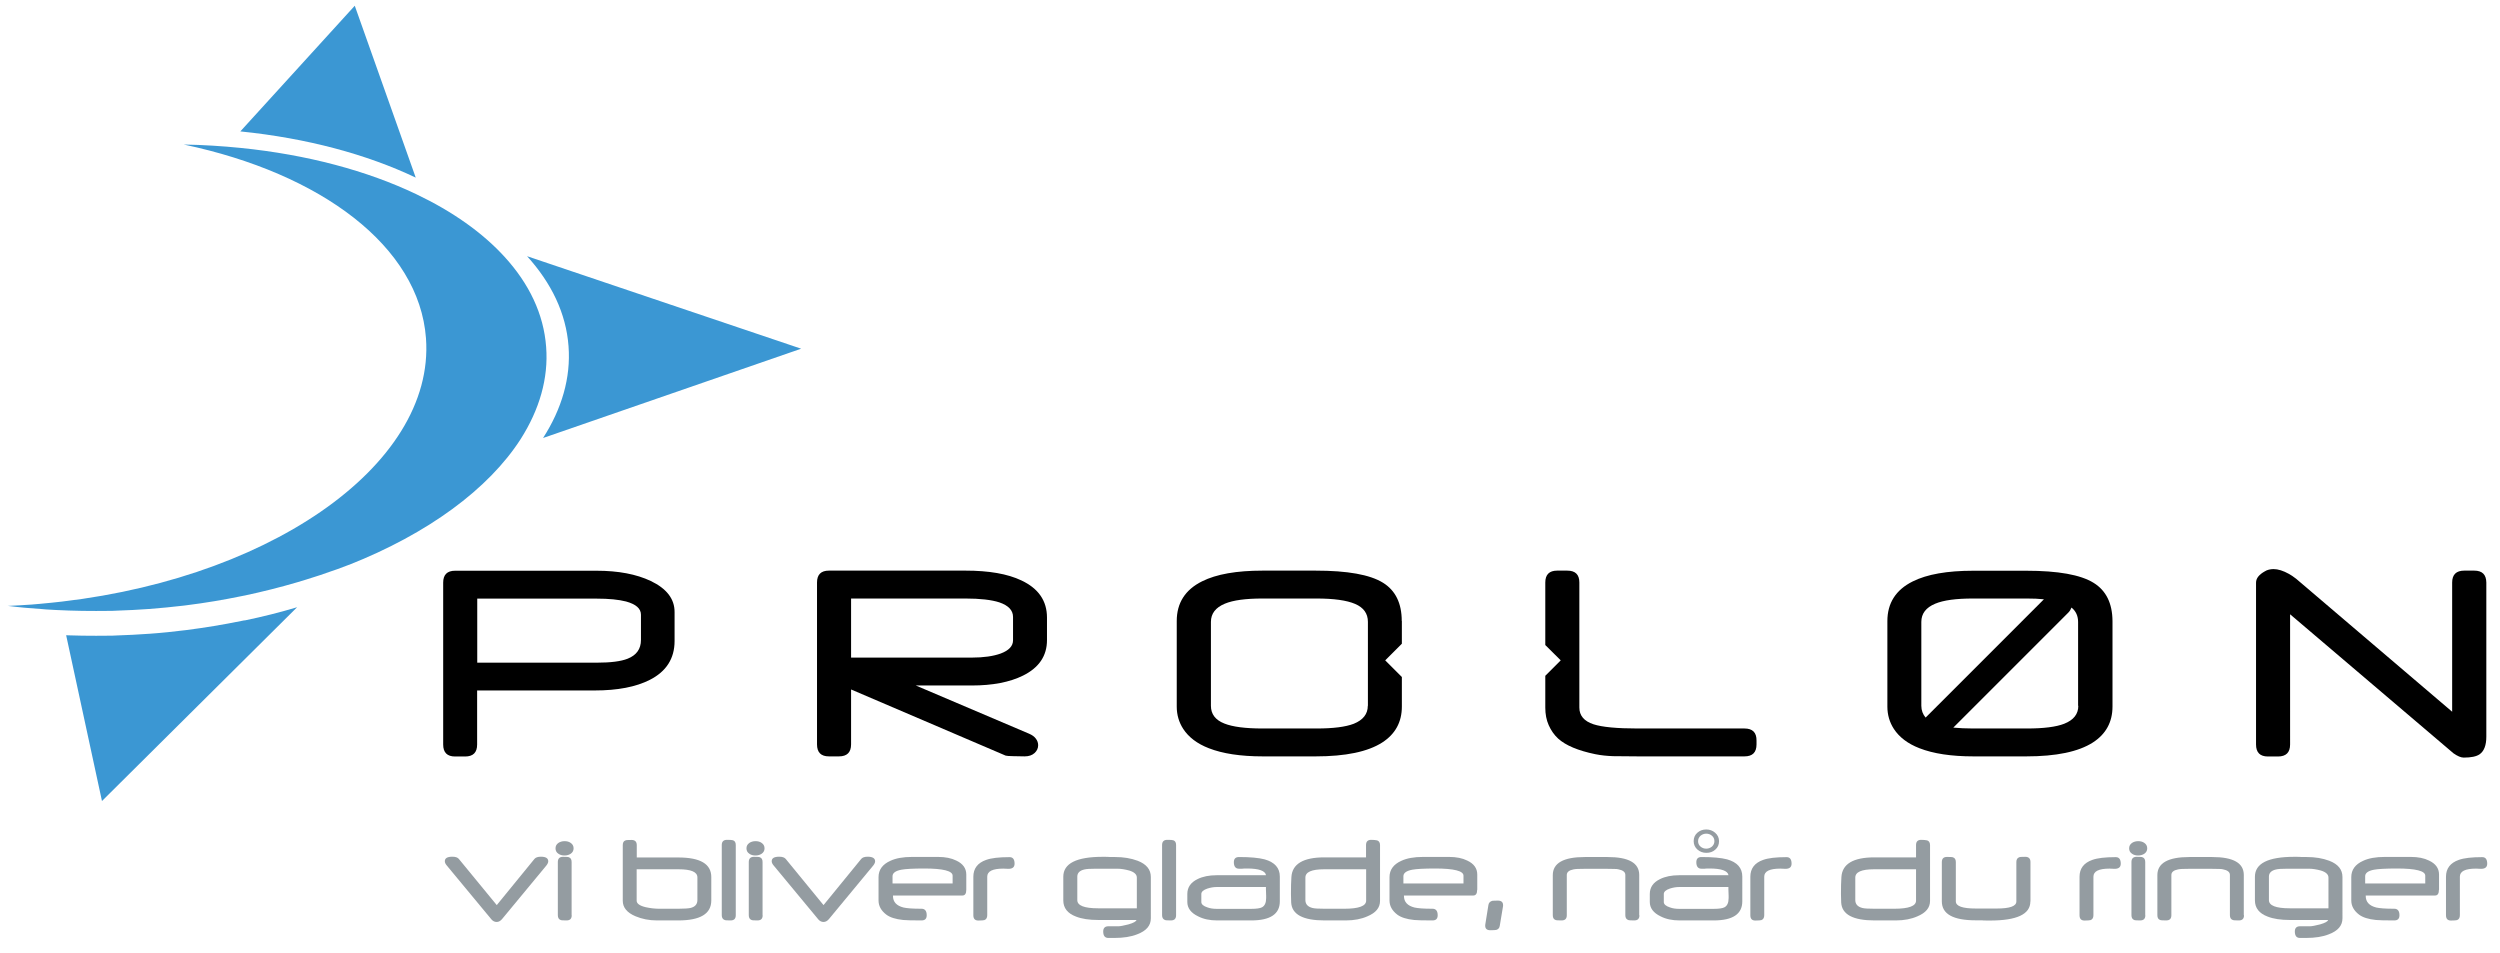 <?xml version="1.0" encoding="utf-8"?>
<!-- Generator: Adobe Illustrator 19.0.0, SVG Export Plug-In . SVG Version: 6.00 Build 0)  -->
<svg version="1.1" id="Layer_1" xmlns="http://www.w3.org/2000/svg" xmlns:xlink="http://www.w3.org/1999/xlink" x="0px" y="0px"
	 viewBox="0 0 2267.7 864.2" style="enable-background:new 0 0 2267.7 864.2;" xml:space="preserve">
<style type="text/css">
	.st0{fill:#3B97D3;}
	.st1{fill:#949CA1;}
</style>
<g>
	<path class="st0" d="M492.6,397.3l234.1-81l-248.6-83.9c22,24.2,35.4,51.8,37.6,81.6C517.9,342.8,509.5,371,492.6,397.3"/>
	<path class="st0" d="M321.8,5.2L218,119.2c60.3,6.1,114.7,20.8,159.1,41.9L321.8,5.2z"/>
	<path class="st0" d="M221.2,562.8c-0.8,0.1-1.7,0.3-2.5,0.5c-16.1,3.3-32.5,6-49.5,8.2c-11.2,1.4-22.5,2.6-34,3.4
		c-0.1,0-0.2,0-0.2,0c-9.7,0.7-19.4,1.2-28.9,1.5c-1.4,0-2.9,0.1-4.4,0.2c-4.9,0.1-9.7,0.1-14.5,0.1c-8.4,0-16.7-0.1-25-0.4
		c-0.7,0-1.5-0.1-2.2-0.1l32.5,150.4l177-175.8c-15.3,4.6-31.2,8.6-47.6,12C221.6,562.6,221.4,562.7,221.2,562.8"/>
	<path class="st0" d="M495.4,314.7c-2.2-29.9-15.5-57.4-37.6-81.6c-20.1-22.1-47.4-41.3-80.3-57c-44.4-21.2-98.8-35.8-159-41.9
		c-16.9-1.7-34.2-2.8-51.8-3.1c124.5,26.2,213.5,92.3,219.7,175.7c8.6,116.4-146.9,223-348.9,240.8c-0.3,0-0.6,0-0.9,0.1
		c-2.7,0.2-5.5,0.5-8.2,0.7c-7.1,0.5-14.2,0.9-21.3,1.2c10.2,1.3,20.6,2.2,31.2,2.9c1.1,0.1,2.3,0.2,3.4,0.3
		c6.1,0.4,12.2,0.7,18.3,0.9c0.8,0,1.5,0.1,2.2,0.1c8.2,0.3,16.6,0.4,25,0.4c4.8,0,9.6,0,14.5-0.1c1.4-0.1,2.9-0.1,4.4-0.2
		c9.6-0.3,19.2-0.8,28.9-1.5c0.1,0,0.2,0,0.2,0c10.7-0.8,21.3-1.9,31.8-3.1c0.8-0.1,1.5-0.2,2.3-0.3c16.9-2.1,33.4-4.9,49.5-8.2
		c0.8-0.2,1.7-0.3,2.5-0.5c0.2,0,0.4-0.1,0.6-0.1c16.4-3.5,32.3-7.5,47.6-12c5.5-1.6,10.8-3.3,16.1-5c1.7-0.5,3.4-1,5-1.6
		c3-1,5.9-2.1,8.9-3.1c2.2-0.8,4.5-1.5,6.7-2.3c3.4-1.3,6.8-2.5,10.1-3.8c0.1,0,0.3-0.1,0.4-0.1c71.2-28.2,126.4-68.5,155.7-114.2
		C489.2,371.6,497.6,343.4,495.4,314.7"/>
</g>
<path d="M590.3,527c-13.1-6.2-29.5-9.3-49.2-9.3H412.8c-7.2,0-10.8,3.6-10.8,10.8v146.8c0,7.3,3.6,10.9,10.8,10.9h9.1
	c7.3,0,10.9-3.6,10.9-10.9v-49h106.7c20.7,0,37.3-3.2,49.9-9.6c15-7.6,22.5-19.4,22.5-35.2v-26.2C612,543.3,604.7,533.9,590.3,527z
	 M581.4,580.5c0,8.1-4,13.8-12.1,17c-6,2.4-15.3,3.6-27.9,3.6H432.9v-58.1h108.4c11.1,0,20,0.9,26.6,2.6c9,2.5,13.5,6.4,13.5,12
	V580.5z"/>
<path d="M2244.3,517.6h-9c-7.3,0-11,3.6-11,10.8v117.2L2082.8,525c-2.6-2-4.8-3.5-6.5-4.4c-5.2-2.9-9.9-4.4-14.1-4.4
	c-1.3,0-2.7,0.2-4.1,0.5c-1.4,0.3-2.7,0.9-3.8,1.6c-2.5,1.4-4.4,2.9-5.8,4.6c-1.4,1.7-2.1,3.6-2.1,5.7v6v140.7
	c0,7.3,3.6,10.9,10.8,10.9h9.1c7.3,0,11-3.6,11-10.9V557.2l143.5,122.1c2,1.8,3.6,3.1,4.7,4c3.7,2.6,6.8,3.9,9.3,3.9
	c6.7,0,11.5-1,14.4-3c4-2.8,6.1-8.1,6.1-15.9V528.4C2255.2,521.2,2251.6,517.6,2244.3,517.6z"/>
<path d="M1582.4,660.8h-96.9c-19,0-32.3-1.3-40-3.8c-8.6-2.8-12.9-7.9-12.9-15.2V528.4c0-7.2-3.6-10.8-11-10.8h-9.1
	c-7.2,0-10.8,3.6-10.8,10.8v56.7l14,13.9l-14,14v28.8c0,6,1,11.3,3.1,16c2.1,4.7,4.9,8.8,8.6,12.2c6.9,6.2,18.1,10.9,33.6,14.1
	c5.4,1.1,10.8,1.6,16.1,1.8c5.3,0.1,12.8,0.2,22.7,0.2h96.6c7.3,0,10.9-3.6,10.9-10.9v-3.4C1593.4,664.4,1589.7,660.8,1582.4,660.8z
	"/>
<path d="M928,612.8c14.5-7.2,21.7-17.9,21.7-32.2v-20.4c0-15.2-7.7-26.4-23.2-33.7c-12.6-6-29.5-8.9-50.7-8.9H751.9
	c-7.2,0-10.8,3.6-10.8,10.8v146.8c0,7.3,3.6,10.9,10.8,10.9h9.1c7.3,0,11-3.6,11-10.9v-49.8l140.2,60c0.9,0.3,3.1,0.4,6.7,0.5
	c3.6,0.1,7.1,0.1,10.5,0.2c3.8,0,6.8-1,9-3c2.2-2,3.3-4.4,3.3-7.1c0-2.1-0.7-4.2-2.1-6c-1.4-1.9-3.4-3.3-6.2-4.5l-102.7-43.7h50.7
	C900.4,621.8,915.9,618.8,928,612.8z M772,596.5v-53.6h103.7c13.4,0,23.7,1.2,30.8,3.5c8.2,2.8,12.4,7.2,12.4,13.2v21.2
	c0,5.2-3.7,9.2-11.2,12c-6.6,2.4-15.4,3.7-26.4,3.7H772z"/>
<path d="M1271.5,563.3c0-16.1-5.7-27.7-17-34.7c-11.9-7.4-32.3-11-61.2-11h-48c-23.6,0-41.9,3.2-54.9,9.7c-15.3,7.6-23,19.6-23,36
	V641c0,7.4,2,14.2,5.9,20.2c4.9,7.5,12.6,13.4,23.2,17.5c12.5,4.9,28.8,7.4,49,7.4h47.9c27.2,0,47.3-4.2,60.4-12.6
	c11.8-7.6,17.8-18.5,17.8-32.6v-26.8l-15.1-15.1l15.1-15.1V563.3z M1240.7,640.2c0,7.5-4.3,12.9-12.7,16.3
	c-7.5,2.9-18.7,4.3-33.8,4.3h-48.9c-15.7,0-27.2-1.5-34.7-4.5c-8.2-3.2-12.2-8.6-12.2-16.1v-76.1c0-7.5,4.2-13,12.6-16.5
	c7.6-3.2,19.1-4.7,34.3-4.7h48.8c15.7,0,27.4,1.6,35.1,4.9c7.7,3.3,11.6,8.7,11.6,16.3V640.2z"/>
<path d="M1899.1,528.7c-11.9-7.4-32.3-11-61.2-11h-48c-23.6,0-41.9,3.2-54.9,9.7c-15.3,7.6-23,19.6-23,36V641c0,7.4,2,14.2,5.9,20.2
	c4.9,7.5,12.6,13.4,23.2,17.5c12.5,4.9,28.8,7.4,49,7.4h47.9c27.2,0,47.3-4.2,60.4-12.6c11.8-7.6,17.8-18.5,17.8-32.6v-77.5
	C1916.1,547.2,1910.4,535.7,1899.1,528.7z M1742.8,640.2v-76.1c0-7.5,4.2-13,12.6-16.5c7.6-3.2,19.1-4.7,34.3-4.7h48.8
	c5.7,0,10.9,0.2,15.5,0.7l-107.3,107.3C1744.2,648,1742.8,644.4,1742.8,640.2z M1885.2,640.2c0,7.5-4.2,12.9-12.8,16.3
	c-7.4,2.9-18.7,4.3-33.8,4.3h-48.9c-6.7,0-12.6-0.3-17.9-0.8l104.4-104.4c1.3-1.3,2.2-2.9,2.8-4.5c4,3.2,6,7.6,6,13.1V640.2z"/>
<g>
	<path class="st1" d="M497.3,781.3c0,1.1-0.6,2.4-1.7,3.8l-40.3,48.7c-1.4,1.6-3,2.5-4.8,2.5c-1.8,0-3.4-0.8-4.7-2.3L405.2,785
		c-1.2-1.4-1.7-2.7-1.7-3.8c0-2.8,2.3-4.1,6.9-4.1c2.8,0,4.7,0.7,5.8,2l34.4,41.9l34.2-41.9c1.1-1.3,3-2,5.8-2
		C495.1,777.1,497.3,778.5,497.3,781.3z"/>
	<path class="st1" d="M520.3,769.5c0,2.1-0.9,3.7-2.6,4.9c-1.5,1-3.4,1.6-5.6,1.6c-2.2,0-4.1-0.5-5.6-1.6c-1.8-1.2-2.6-2.8-2.6-4.9
		c0-2.1,0.9-3.7,2.6-4.9c1.5-1,3.4-1.6,5.6-1.6c2.2,0,4.1,0.5,5.6,1.6C519.4,765.8,520.3,767.4,520.3,769.5z M518.6,830.2
		c0,3.2-1.6,4.7-4.7,4.7c-3.1,0-4.9-0.1-5.4-0.4c-1.6-0.6-2.5-2-2.5-4.3v-48.3c0-3.1,1.6-4.7,4.7-4.7c3,0,4.8,0.1,5.3,0.4
		c1.7,0.6,2.5,2,2.5,4.3V830.2z"/>
	<path class="st1" d="M645.2,816.8c0,12.1-10,18.1-29.9,18.1h-19.4c-7.1,0-13.6-1.3-19.5-3.8c-7.6-3.2-11.5-7.9-11.5-14v-50.5
		c0-2.3,0.8-3.8,2.5-4.3c0.5-0.3,2.3-0.4,5.5-0.4c3.1,0,4.7,1.6,4.7,4.7v11.2h37.7c20,0,29.9,5.9,29.9,17.8V816.8z M632.6,816.4
		v-20.5c0-5-5.7-7.4-17.1-7.4h-38V817c0,2.6,2.7,4.6,8.2,5.9c2,0.4,3.9,0.8,5.8,1c1.9,0.2,3.9,0.4,5.8,0.4h18.1c2.8,0,5-0.1,6.8-0.2
		c1.8-0.1,3.1-0.3,4.1-0.5C630.5,822.6,632.6,820.2,632.6,816.4z"/>
	<path class="st1" d="M667.4,830.2c0,3.2-1.6,4.7-4.7,4.7c-3.1,0-4.9-0.1-5.4-0.4c-1.7-0.6-2.6-2.1-2.6-4.3v-63.7
		c0-3.1,1.6-4.7,4.7-4.7c2.9,0,4.7,0.1,5.5,0.4c1.7,0.6,2.5,2,2.5,4.3V830.2z"/>
	<path class="st1" d="M693.5,769.5c0,2.1-0.9,3.7-2.6,4.9c-1.5,1-3.4,1.6-5.6,1.6c-2.2,0-4.1-0.5-5.6-1.6c-1.8-1.2-2.6-2.8-2.6-4.9
		c0-2.1,0.9-3.7,2.6-4.9c1.5-1,3.4-1.6,5.6-1.6c2.2,0,4.1,0.5,5.6,1.6C692.6,765.8,693.5,767.4,693.5,769.5z M691.8,830.2
		c0,3.2-1.6,4.7-4.7,4.7c-3.1,0-4.9-0.1-5.4-0.4c-1.6-0.6-2.5-2-2.5-4.3v-48.3c0-3.1,1.6-4.7,4.7-4.7c3,0,4.8,0.1,5.3,0.4
		c1.7,0.6,2.5,2,2.5,4.3V830.2z"/>
	<path class="st1" d="M793.8,781.3c0,1.1-0.6,2.4-1.7,3.8l-40.3,48.7c-1.4,1.6-3,2.5-4.8,2.5c-1.8,0-3.4-0.8-4.7-2.3L701.7,785
		c-1.2-1.4-1.7-2.7-1.7-3.8c0-2.8,2.3-4.1,6.9-4.1c2.8,0,4.7,0.7,5.8,2L747,821l34.2-41.9c1.1-1.3,3-2,5.8-2
		C791.5,777.1,793.8,778.5,793.8,781.3z"/>
	<path class="st1" d="M876.5,807.1c0,3.5-1.2,5.2-3.5,5.2H810v0.4c0,5.4,3.2,8.9,9.6,10.5c1.4,0.3,3.4,0.6,6.1,0.8
		c2.7,0.2,6.1,0.3,10.2,0.3c3.1,0,4.7,2,4.7,5.9c0,3.2-1.6,4.7-4.7,4.7c-4.2,0-7.7,0-10.4-0.1c-2.7-0.1-4.8-0.2-6.2-0.3
		c-7-0.7-12.1-2.4-15.4-4.9c-4.7-3.6-7-7.9-7-12.8v-21.2c0-6.6,3.6-11.6,10.8-14.8c4.9-2.3,11.4-3.5,19.6-3.5h23.6
		c6.6,0,12.1,1.1,16.5,3.3c6,2.8,9.1,7,9.1,12.7V807.1z M864.1,801.4v-7.1c0-4.3-8.6-6.5-25.7-6.5c-10.1,0-17.1,0.4-20.8,1.1
		c-5.3,1-8,3-8,5.9v6.6H864.1z"/>
	<path class="st1" d="M920.3,783.4c0,3.2-1.9,4.7-5.6,4.7c-0.5,0-1.3,0-2.3-0.1c-1-0.1-1.7-0.1-2.3-0.1c-9.7,0-14.6,2.4-14.6,7.3v35
		c0,2.3-0.9,3.8-2.6,4.4c-0.7,0.2-2.6,0.4-5.5,0.4c-3,0-4.5-1.6-4.5-4.8v-34.9c0-7.5,3.9-12.6,11.6-15.3c4.7-1.7,11.7-2.5,21.1-2.5
		C918.7,777.4,920.3,779.4,920.3,783.4z"/>
	<path class="st1" d="M1043.9,833c0,6.6-4.1,11.4-12.4,14.5c-5.5,2.2-12.4,3.3-20.8,3.3h-5.3c-3.2,0-4.7-2-4.7-5.9
		c0-3.1,1.6-4.7,4.7-4.7h9.2c1.6,0,4.6-0.6,9-1.7c4.6-1.3,7-2.7,7.3-4h-34.7c-8.2,0-14.9-1-20.2-3.1c-7.7-2.9-11.5-7.8-11.5-14.7
		v-21.4c0-12.1,11.9-18.1,35.8-18.1c0.6,0,1.4,0,2.3,0c0.9,0,2,0.1,3.3,0.1c0,0,0.3,0.1,0.9,0.1h0.9h1.5h2.3
		c7.6,0,14.4,1.1,20.5,3.4c8,3.1,11.9,8,11.9,14.7V833z M1031.2,823.9V796c0-2.8-2.3-5-7-6.4c-3.8-1-7.3-1.6-10.6-1.6h-20
		c-4.7,0-8.1,0.2-10.1,0.7c-4.2,1-6.3,3.2-6.3,6.4v21.4c0,4.9,6.3,7.4,18.8,7.4H1031.2z"/>
	<path class="st1" d="M1066.8,830.2c0,3.2-1.6,4.7-4.7,4.7c-3.1,0-4.9-0.1-5.4-0.4c-1.7-0.6-2.6-2.1-2.6-4.3v-63.7
		c0-3.1,1.6-4.7,4.7-4.7c2.9,0,4.7,0.1,5.5,0.4c1.7,0.6,2.5,2,2.5,4.3V830.2z"/>
	<path class="st1" d="M1160.9,817.6c0,11.5-8.6,17.3-25.9,17.3h-31c-6.6,0-12.4-1.2-17.2-3.7c-6.5-3.1-9.8-7.5-9.8-13v-7.3
		c0-6,3.1-10.5,9.3-13.5c4.6-2.3,10.4-3.5,17.3-3.5h44.8c-0.7-4-6.4-6.1-17.2-6.1c-0.4,0-1,0-1.6,0c-0.6,0-1.3,0.1-2.1,0.1
		c0,0-0.2,0.1-0.6,0.1h-0.5h-1h-1.5c-3.1,0-4.7-2-4.7-5.9c0-3.2,1.6-4.7,4.7-4.7c10.1,0,17.9,0.7,23.2,2.1
		c9.2,2.6,13.8,7.8,13.8,15.6V817.6z M1148.5,814.6c0-0.6,0-1.3,0-2.1c0-0.8-0.1-1.8-0.1-2.9c0-1.1-0.1-2.1-0.1-2.9
		c0-0.8,0-1.5,0-2.1h-44.9c-2.6,0-5.4,0.5-8.2,1.4c-3.6,1.2-5.5,2.9-5.5,4.9v7.3c0,2.1,1.9,3.7,5.6,4.9c2.4,0.9,5.2,1.3,8.3,1.3
		h31.4c4.7,0,8-0.5,9.7-1.4C1147.2,821.7,1148.5,818.9,1148.5,814.6z"/>
	<path class="st1" d="M1251.8,817.2c0,6.2-3.8,10.8-11.5,14c-5.4,2.4-11.9,3.7-19.5,3.7h-19.3c-19.6,0-29.7-5.4-30.3-16.3
		c-0.1-1.9-0.2-4.4-0.2-7.6c0-6.3,0.1-11.4,0.4-15.4c0.7-11.9,10.7-17.9,29.9-17.9h37.8v-11.2c0-3.2,1.6-4.7,4.7-4.7
		c2.2,0,4,0.2,5.4,0.5c1.7,0.6,2.6,2,2.6,4.3V817.2z M1239.2,817v-28.5h-38.1c-11.3,0-17,2.5-17,7.5v20.4c0,3.7,2.1,6.1,6.4,7.2
		c1.8,0.5,5.5,0.7,10.9,0.7h18.2C1232.6,824.3,1239.2,821.8,1239.2,817z"/>
	<path class="st1" d="M1339.9,807.1c0,3.5-1.2,5.2-3.5,5.2h-62.9v0.4c0,5.4,3.2,8.9,9.6,10.5c1.4,0.3,3.4,0.6,6.1,0.8
		c2.7,0.2,6,0.3,10.2,0.3c3.1,0,4.7,2,4.7,5.9c0,3.2-1.6,4.7-4.7,4.7c-4.2,0-7.7,0-10.4-0.1c-2.7-0.1-4.8-0.2-6.2-0.3
		c-7-0.7-12.1-2.4-15.4-4.9c-4.7-3.6-7-7.9-7-12.8v-21.2c0-6.6,3.6-11.6,10.8-14.8c4.9-2.3,11.4-3.5,19.6-3.5h23.6
		c6.6,0,12.1,1.1,16.5,3.3c6,2.8,9.1,7,9.1,12.7V807.1z M1327.5,801.4v-7.1c0-4.3-8.6-6.5-25.7-6.5c-10.1,0-17.1,0.4-20.8,1.1
		c-5.3,1-8,3-8,5.9v6.6H1327.5z"/>
	<path class="st1" d="M1363.4,821c0,0.2,0,0.4,0,0.7c0,0.2,0,0.5-0.1,0.7l-2.9,17.4c-0.3,2-1.4,3.2-3.2,3.7c-0.4,0.1-1.1,0.1-2,0.2
		c-0.9,0.1-2,0.1-3.3,0.1c-3.2,0-4.7-1.4-4.7-4.1c0-0.2,0-0.4,0-0.6c0-0.2,0-0.4,0.1-0.7l2.8-17.5c0.3-1.9,1.4-3.1,3.2-3.7
		c0.4-0.1,1-0.2,1.9-0.2c0.9-0.1,2-0.1,3.4-0.1C1361.8,816.9,1363.4,818.3,1363.4,821z"/>
	<path class="st1" d="M1487.1,830.2c0,3.2-1.6,4.7-4.7,4.7c-3.1,0-4.9-0.1-5.5-0.4c-1.7-0.6-2.6-2-2.6-4.3v-36.6
		c0-2.6-2.2-4.3-6.5-5.1c-0.8-0.2-1.9-0.3-3.5-0.3c-1.6-0.1-3.6-0.1-6-0.1h-21.8c-2.2,0-4.1,0-5.6,0.1c-1.5,0.1-2.7,0.2-3.6,0.4
		c-4.1,0.8-6.1,2.5-6.1,5.1v36.5c0,3.2-1.6,4.7-4.7,4.7s-4.9-0.1-5.5-0.4c-1.7-0.6-2.5-2-2.5-4.3v-36.4c0-10.9,9.7-16.4,29-16.4
		h20.7c19.2,0,28.7,5.4,28.7,16.3V830.2z"/>
	<path class="st1" d="M1580.4,817.6c0,11.5-8.6,17.3-25.9,17.3h-31c-6.6,0-12.4-1.2-17.2-3.7c-6.5-3.1-9.8-7.5-9.8-13v-7.3
		c0-6,3.1-10.5,9.3-13.5c4.6-2.3,10.4-3.5,17.3-3.5h44.8c-0.7-4-6.4-6.1-17.2-6.1c-0.4,0-1,0-1.6,0c-0.6,0-1.3,0.1-2.1,0.1
		c0,0-0.2,0.1-0.6,0.1h-0.5h-1h-1.5c-3.1,0-4.7-2-4.7-5.9c0-3.2,1.6-4.7,4.7-4.7c10.1,0,17.9,0.7,23.2,2.1
		c9.2,2.6,13.8,7.8,13.8,15.6V817.6z M1568,814.6c0-0.6,0-1.3,0-2.1c0-0.8-0.1-1.8-0.1-2.9c0-1.1-0.1-2.1-0.1-2.9c0-0.8,0-1.5,0-2.1
		h-44.9c-2.6,0-5.4,0.5-8.2,1.4c-3.6,1.2-5.5,2.9-5.5,4.9v7.3c0,2.1,1.9,3.7,5.6,4.9c2.4,0.9,5.2,1.3,8.3,1.3h31.4
		c4.7,0,8-0.5,9.7-1.4C1566.7,821.7,1568,818.9,1568,814.6z M1559.3,763c0,3.2-1.1,5.7-3.4,7.7c-2.2,2-4.9,2.9-8.1,2.9
		c-3.1,0-5.8-1-8-2.9c-2.3-2-3.5-4.6-3.5-7.7c0-3.1,1.1-5.7,3.4-7.7c2.2-1.9,4.8-2.9,8-2.9c3.1,0,5.8,1,8,2.9
		C1558.1,757.4,1559.3,759.9,1559.3,763z M1555.1,763c0-2-0.7-3.6-2.2-4.9c-1.5-1.3-3.2-1.9-5.2-1.9c-1.9,0-3.6,0.6-5.2,1.9
		c-1.4,1.3-2.2,2.9-2.2,4.9c0,2,0.7,3.6,2.2,4.9c1.5,1.3,3.2,1.9,5.2,1.9c1.9,0,3.6-0.6,5.2-1.9C1554.3,766.6,1555.1,765,1555.1,763
		z"/>
	<path class="st1" d="M1625.1,783.4c0,3.2-1.9,4.7-5.6,4.7c-0.5,0-1.3,0-2.3-0.1c-1-0.1-1.7-0.1-2.3-0.1c-9.7,0-14.6,2.4-14.6,7.3
		v35c0,2.3-0.9,3.8-2.6,4.4c-0.7,0.2-2.6,0.4-5.5,0.4c-3,0-4.5-1.6-4.5-4.8v-34.9c0-7.5,3.9-12.6,11.6-15.3
		c4.7-1.7,11.7-2.5,21.1-2.5C1623.5,777.4,1625.1,779.4,1625.1,783.4z"/>
	<path class="st1" d="M1750.7,817.2c0,6.2-3.8,10.8-11.5,14c-5.4,2.4-11.9,3.7-19.5,3.7h-19.3c-19.6,0-29.7-5.4-30.3-16.3
		c-0.1-1.9-0.2-4.4-0.2-7.6c0-6.3,0.1-11.4,0.4-15.4c0.7-11.9,10.7-17.9,29.9-17.9h37.8v-11.2c0-3.2,1.6-4.7,4.7-4.7
		c2.2,0,4,0.2,5.4,0.5c1.7,0.6,2.6,2,2.6,4.3V817.2z M1738,817v-28.5h-38.1c-11.3,0-17,2.5-17,7.5v20.4c0,3.7,2.1,6.1,6.4,7.2
		c1.8,0.5,5.5,0.7,10.9,0.7h18.2C1731.5,824.3,1738,821.8,1738,817z"/>
	<path class="st1" d="M1841.7,817.7c0,11.6-12.2,17.3-36.7,17.3c-0.7,0-1.6,0-2.6,0c-1.1,0-2.3-0.1-3.8-0.1c0,0-0.2-0.1-0.5-0.1
		h-0.5h-1h-1.7h-2.7c-20.6,0-30.8-5.7-30.8-17.2v-35.6c0-3.2,1.6-4.7,4.7-4.7c3.1,0,4.9,0.1,5.5,0.4c1.7,0.6,2.5,2,2.5,4.3v35.6
		c0,4.4,6.1,6.5,18.2,6.5h18.9c11.9,0,17.8-2.1,17.8-6.4v-35.8c0-2.3,0.9-3.7,2.6-4.3c0.5-0.3,2.4-0.4,5.5-0.4s4.7,1.6,4.7,4.7
		V817.7z"/>
	<path class="st1" d="M1923.7,783.4c0,3.2-1.9,4.7-5.6,4.7c-0.5,0-1.3,0-2.3-0.1c-1-0.1-1.7-0.1-2.3-0.1c-9.7,0-14.6,2.4-14.6,7.3
		v35c0,2.3-0.9,3.8-2.6,4.4c-0.7,0.2-2.6,0.4-5.5,0.4c-3,0-4.5-1.6-4.5-4.8v-34.9c0-7.5,3.9-12.6,11.6-15.3
		c4.7-1.7,11.7-2.5,21.1-2.5C1922.1,777.4,1923.7,779.4,1923.7,783.4z"/>
	<path class="st1" d="M1947.7,769.5c0,2.1-0.9,3.7-2.6,4.9c-1.5,1-3.4,1.6-5.6,1.6c-2.2,0-4.1-0.5-5.6-1.6c-1.8-1.2-2.6-2.8-2.6-4.9
		c0-2.1,0.9-3.7,2.6-4.9c1.5-1,3.4-1.6,5.6-1.6c2.2,0,4.1,0.5,5.6,1.6C1946.8,765.8,1947.7,767.4,1947.7,769.5z M1946,830.2
		c0,3.2-1.6,4.7-4.7,4.7c-3.1,0-4.9-0.1-5.4-0.4c-1.6-0.6-2.5-2-2.5-4.3v-48.3c0-3.1,1.6-4.7,4.7-4.7c3,0,4.8,0.1,5.3,0.4
		c1.7,0.6,2.5,2,2.5,4.3V830.2z"/>
	<path class="st1" d="M2035.5,830.2c0,3.2-1.6,4.7-4.7,4.7c-3.1,0-4.9-0.1-5.5-0.4c-1.7-0.6-2.6-2-2.6-4.3v-36.6
		c0-2.6-2.2-4.3-6.5-5.1c-0.8-0.2-1.9-0.3-3.5-0.3c-1.6-0.1-3.6-0.1-6-0.1h-21.8c-2.2,0-4.1,0-5.6,0.1c-1.5,0.1-2.7,0.2-3.6,0.4
		c-4.1,0.8-6.1,2.5-6.1,5.1v36.5c0,3.2-1.6,4.7-4.7,4.7s-4.9-0.1-5.5-0.4c-1.7-0.6-2.5-2-2.5-4.3v-36.4c0-10.9,9.7-16.4,29-16.4
		h20.7c19.2,0,28.7,5.4,28.7,16.3V830.2z"/>
	<path class="st1" d="M2124.8,833c0,6.6-4.1,11.4-12.4,14.5c-5.5,2.2-12.4,3.3-20.8,3.3h-5.3c-3.2,0-4.7-2-4.7-5.9
		c0-3.1,1.6-4.7,4.7-4.7h9.2c1.6,0,4.6-0.6,9-1.7c4.6-1.3,7-2.7,7.3-4h-34.7c-8.2,0-14.9-1-20.2-3.1c-7.7-2.9-11.5-7.8-11.5-14.7
		v-21.4c0-12.1,11.9-18.1,35.8-18.1c0.6,0,1.4,0,2.3,0c0.9,0,2,0.1,3.3,0.1c0,0,0.3,0.1,0.9,0.1h0.9h1.5h2.3
		c7.6,0,14.4,1.1,20.5,3.4c8,3.1,11.9,8,11.9,14.7V833z M2112.1,823.9V796c0-2.8-2.3-5-7-6.4c-3.8-1-7.3-1.6-10.6-1.6h-20
		c-4.7,0-8.1,0.2-10.1,0.7c-4.2,1-6.3,3.2-6.3,6.4v21.4c0,4.9,6.3,7.4,18.8,7.4H2112.1z"/>
	<path class="st1" d="M2212.3,807.1c0,3.5-1.2,5.2-3.5,5.2h-62.9v0.4c0,5.4,3.2,8.9,9.6,10.5c1.4,0.3,3.4,0.6,6.1,0.8
		c2.7,0.2,6,0.3,10.2,0.3c3.1,0,4.7,2,4.7,5.9c0,3.2-1.6,4.7-4.7,4.7c-4.2,0-7.7,0-10.4-0.1c-2.7-0.1-4.8-0.2-6.2-0.3
		c-7-0.7-12.1-2.4-15.4-4.9c-4.7-3.6-7-7.9-7-12.8v-21.2c0-6.6,3.6-11.6,10.8-14.8c4.9-2.3,11.4-3.5,19.6-3.5h23.6
		c6.6,0,12.1,1.1,16.5,3.3c6,2.8,9.1,7,9.1,12.7V807.1z M2199.9,801.4v-7.1c0-4.3-8.6-6.5-25.7-6.5c-10.1,0-17.1,0.4-20.8,1.1
		c-5.3,1-8,3-8,5.9v6.6H2199.9z"/>
	<path class="st1" d="M2256.1,783.4c0,3.2-1.9,4.7-5.6,4.7c-0.5,0-1.3,0-2.3-0.1c-1-0.1-1.7-0.1-2.3-0.1c-9.7,0-14.6,2.4-14.6,7.3
		v35c0,2.3-0.9,3.8-2.6,4.4c-0.7,0.2-2.6,0.4-5.5,0.4c-3,0-4.5-1.6-4.5-4.8v-34.9c0-7.5,3.9-12.6,11.6-15.3
		c4.7-1.7,11.7-2.5,21.1-2.5C2254.5,777.4,2256.1,779.4,2256.1,783.4z"/>
</g>
</svg>

